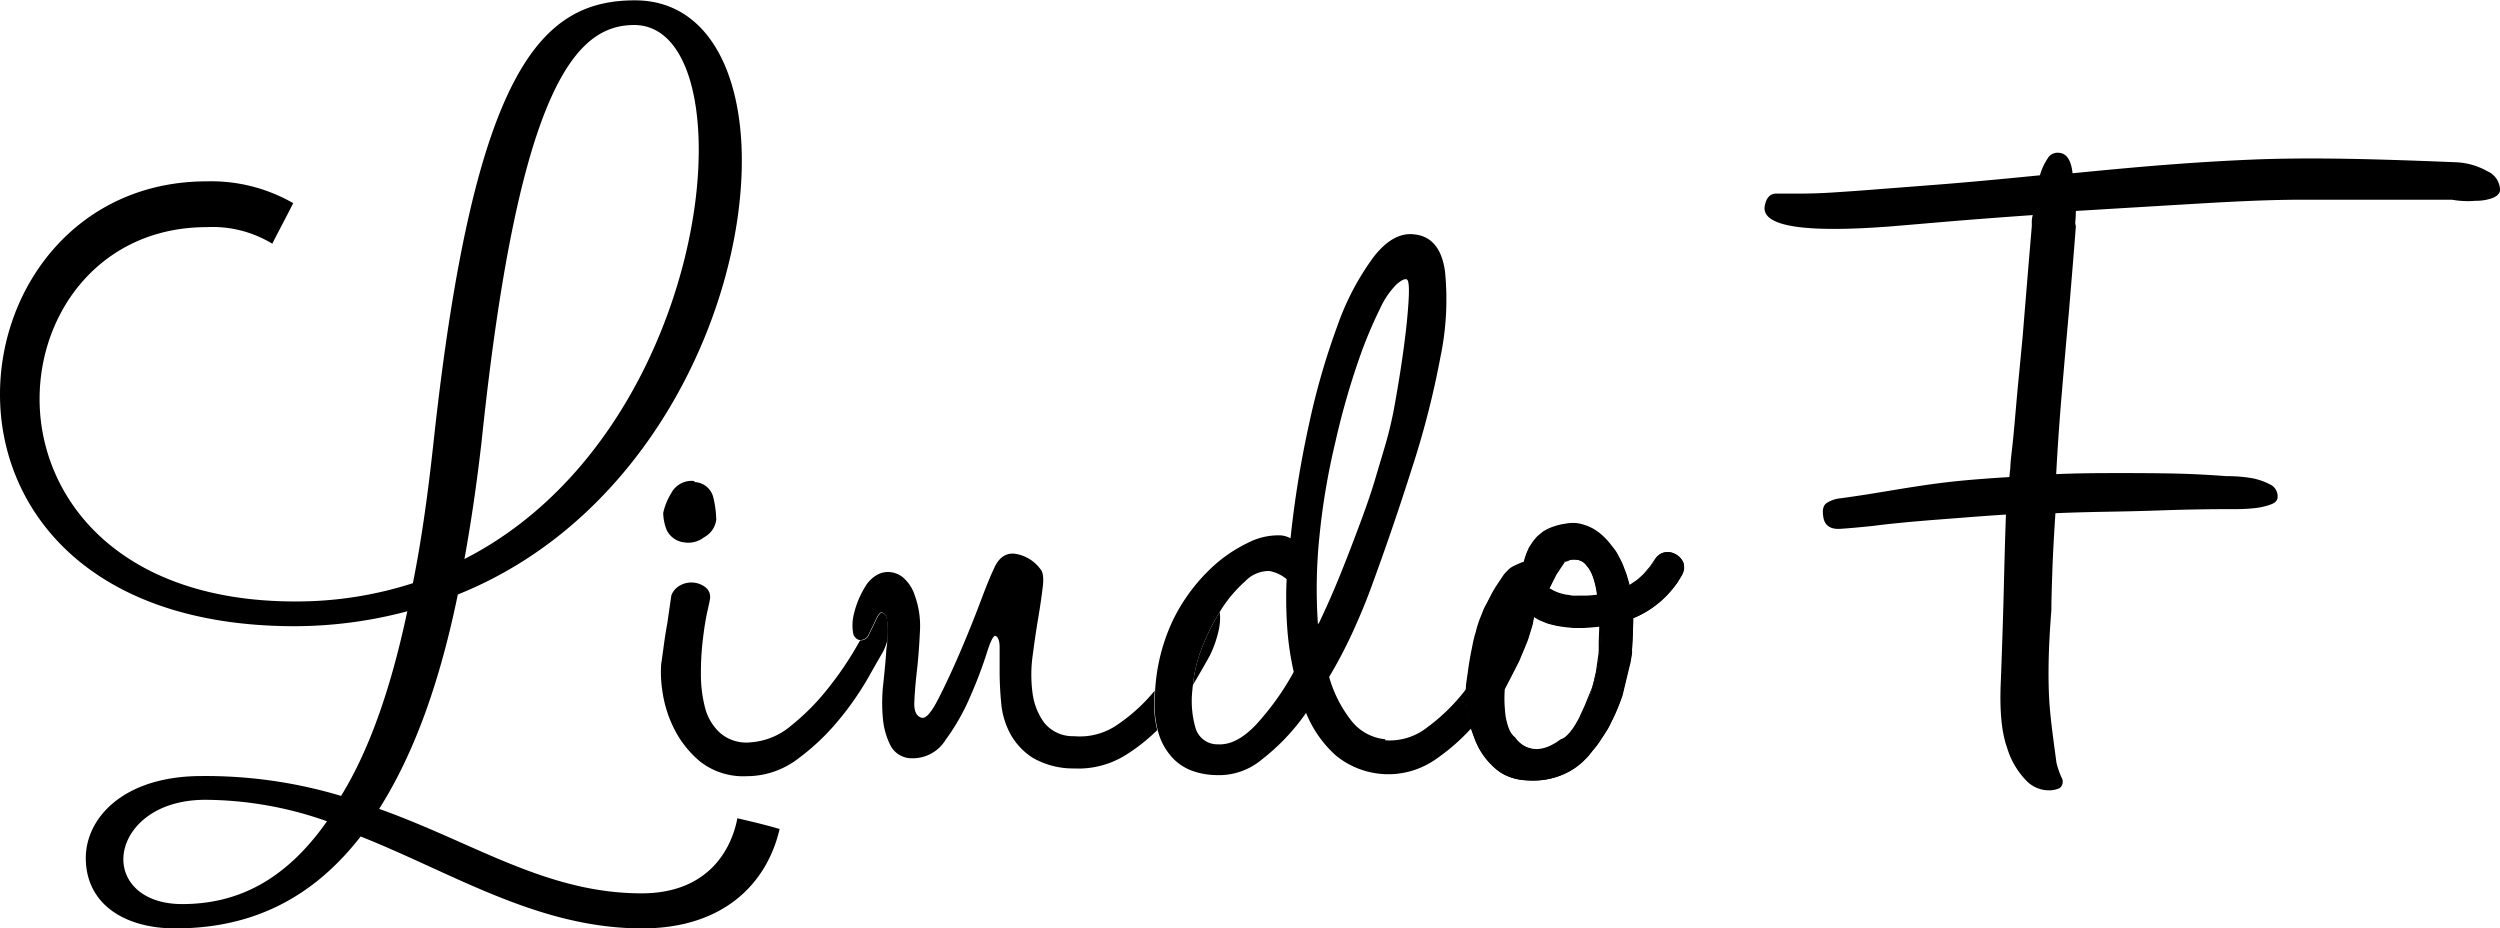 <svg xmlns="http://www.w3.org/2000/svg" id="Layer_1" data-name="Layer 1" viewBox="0 0 358.71 133.17" width="358.71" height="133.17"><defs><style>.cls-1{fill:none;}</style></defs><title>LindoF_Logo</title><path class="cls-1" d="M49,130.72c0,3.33,2.85,6.41,8.43,6.41,7.6,0,14.61-3.08,20.79-11.88a52.9,52.9,0,0,0-17.46-3.08C53.06,122.17,49,126.68,49,130.72Z" transform="translate(-31.32 -7.41)"></path><path class="cls-1" d="M215.89,90.51a5.33,5.33,0,0,0-2.49-1.17A4.69,4.69,0,0,0,210,90.8a19.37,19.37,0,0,0-3.44,4.1c-.07.1-.12.22-.18.32a7.8,7.8,0,0,1-.11,2.39,16.12,16.12,0,0,1-1.32,3.87c-.29.49-.95,1.64-2,3.44-.14.25-.3.5-.45.75s-.06.43-.07.64a14,14,0,0,0,.44,5.56,3.26,3.26,0,0,0,3.22,2.34c1.76.1,3.56-.83,5.42-2.78a38.32,38.32,0,0,0,5.41-7.61,42.06,42.06,0,0,1-.95-6.58A60.47,60.47,0,0,1,215.89,90.51Z" transform="translate(-31.32 -7.41)"></path><path class="cls-1" d="M226.64,82c.83-2.24,1.51-4.27,2.05-6.07s.95-3.19,1.24-4.17a55.92,55.92,0,0,0,1.61-6.88c.49-2.73.9-5.39,1.25-8s.56-4.77.65-6.58,0-2.76-.29-2.85-.78.14-1.46.73a11.93,11.93,0,0,0-2.34,3.44,63.63,63.63,0,0,0-3,7.17,109.83,109.83,0,0,0-3.44,12.07,100.09,100.09,0,0,0-2.27,13.46A73.49,73.49,0,0,0,220.42,97l.15-.15q1.76-3.66,3.29-7.54C224.89,86.68,225.81,84.27,226.64,82Z" transform="translate(-31.32 -7.41)"></path><path class="cls-1" d="M131.58,28.91c0-10.45-3.21-17.93-9.27-17.93-8.19,0-16.51,8.43-21.86,59.51-.71,6.3-1.54,11.88-2.49,17.11C121.24,75.72,131.58,47.56,131.58,28.91Z" transform="translate(-31.32 -7.41)"></path><path d="M158.67,96.8c-.1-1-.39-1.46-.88-1.46-.19,0-.46.36-.8,1.09s-.71,1.49-1.1,2.27a1.27,1.27,0,0,1-1.15.59l-.46.8a48.62,48.62,0,0,1-4.31,6.29,33.2,33.2,0,0,1-5.2,5.2,10,10,0,0,1-5.71,2.34,5.79,5.79,0,0,1-4.39-1.32,7.37,7.37,0,0,1-2.19-3.66,19,19,0,0,1-.59-4.9,40,40,0,0,1,.3-5.05q.28-2.34.66-4t.36-1.83a1.74,1.74,0,0,0-.73-1.53A3.27,3.27,0,0,0,130.8,91a3.34,3.34,0,0,0-1.83.37,2.76,2.76,0,0,0-1.32,1.46c-.2,1.37-.39,2.68-.58,4-.2,1.07-.37,2.17-.52,3.29s-.27,2-.36,2.56a17.14,17.14,0,0,0,.14,3.66,17.45,17.45,0,0,0,1.61,5.42,14.76,14.76,0,0,0,3.81,4.9,10.05,10.05,0,0,0,6.73,2.12,12.08,12.08,0,0,0,7.32-2.49,32.65,32.65,0,0,0,5.92-5.63,43.21,43.21,0,0,0,4.17-6c1.07-1.9,1.76-3.1,2.05-3.59s.52-1.18.71-1.73A14.14,14.14,0,0,0,158.67,96.8Z" transform="translate(-31.32 -7.41)"></path><path d="M127.65,78.14A9.25,9.25,0,0,0,126.48,81a6.87,6.87,0,0,0,.51,2.48,3.18,3.18,0,0,0,2.56,1.76,3.63,3.63,0,0,0,2.78-.73A3.35,3.35,0,0,0,134.09,82a14.43,14.43,0,0,0-.44-3.29,2.87,2.87,0,0,0-2.78-2.13l.15-.14A3.29,3.29,0,0,0,127.65,78.14Z" transform="translate(-31.32 -7.41)"></path><path d="M197,106.75l0-.24a25.14,25.14,0,0,1-5.3,4.85,9.44,9.44,0,0,1-6.29,1.68,5.27,5.27,0,0,1-4.24-1.9,9.19,9.19,0,0,1-1.69-4.24,19.87,19.87,0,0,1,0-5.34c.25-1.91.51-3.73.81-5.49s.51-3.27.66-4.54,0-2.1-.37-2.49a5.54,5.54,0,0,0-3.73-2.19q-2-.15-3,2.34-.58,1.17-1.9,4.68t-2.93,7.25c-1.07,2.49-2.1,4.68-3.07,6.58s-1.76,2.81-2.34,2.71c-.78-.19-1.15-.93-1.1-2.2s.17-2.78.37-4.53.34-3.61.43-5.56a12.92,12.92,0,0,0-.73-5.27,5.75,5.75,0,0,0-1.75-2.64,3.59,3.59,0,0,0-2.05-.73,3.33,3.33,0,0,0-1.9.59,4.68,4.68,0,0,0-1.47,1.61,13.28,13.28,0,0,0-1.61,4,6.61,6.61,0,0,0-.07,2.56,1.23,1.23,0,0,0,.88,1h.09a1.27,1.27,0,0,0,1.15-.59c.39-.78.76-1.53,1.1-2.27s.61-1.09.8-1.09c.49,0,.78.48.88,1.46a14.14,14.14,0,0,1,0,2.51c0,.41-.07.84-.13,1.29-.09,1.47-.24,3.08-.43,4.83a24.6,24.6,0,0,0-.08,5,10.78,10.78,0,0,0,1.1,4,3.43,3.43,0,0,0,3.07,1.83,5.51,5.51,0,0,0,4.83-2.63,31,31,0,0,0,3.51-6.15,63.91,63.91,0,0,0,2.35-6.14c.58-1.86,1-2.73,1.31-2.64s.59.64.59,1.61v3.51c0,1.37.07,2.86.22,4.46a11.48,11.48,0,0,0,1.31,4.47,9.51,9.51,0,0,0,3.22,3.44,11.61,11.61,0,0,0,5.93,1.53,12.82,12.82,0,0,0,7.53-2,26.84,26.84,0,0,0,4.41-3.5A15.69,15.69,0,0,1,197,106.75Z" transform="translate(-31.32 -7.41)"></path><path d="M204.91,101.48a16.12,16.12,0,0,0,1.32-3.87,7.8,7.8,0,0,0,.11-2.39,29.41,29.41,0,0,0-2.6,5.24,19.59,19.59,0,0,0-1.25,5.21c.15-.25.31-.5.45-.75C204,103.12,204.62,102,204.91,101.48Z" transform="translate(-31.32 -7.41)"></path><path d="M241.73,106.2c-.08.11-.15.22-.24.33a27.34,27.34,0,0,1-5.41,5.26,8.65,8.65,0,0,1-6,1.84v-.15a7,7,0,0,1-4.9-2.71,18.21,18.21,0,0,1-3.15-6.23,66.57,66.57,0,0,0,3.29-6.24c1-2.19,1.93-4.37,2.71-6.52q3.08-8.36,5.85-17.08A127.07,127.07,0,0,0,238,58.64a40.48,40.48,0,0,0,.66-12.24c-.44-3.27-1.88-5.06-4.32-5.35q-3.07-.44-5.92,3.22a37.47,37.47,0,0,0-5.2,9.88,103.47,103.47,0,0,0-4.09,14.19,146.7,146.7,0,0,0-2.64,16.31,3.38,3.38,0,0,0-1.76-.43,9.52,9.52,0,0,0-4.38,1.09,20.54,20.54,0,0,0-5.64,4,25.76,25.76,0,0,0-5.05,7,27.14,27.14,0,0,0-2.6,10.22l0,.24a15.69,15.69,0,0,0,.38,5.43,5.94,5.94,0,0,0,.21.72,8.79,8.79,0,0,0,2.26,3.58,7.4,7.4,0,0,0,3,1.68,10.55,10.55,0,0,0,2.78.44,9.58,9.58,0,0,0,6.73-2.27,30.55,30.55,0,0,0,6.3-6.65,16.44,16.44,0,0,0,4.31,6.14,11.87,11.87,0,0,0,14.2.58,29.74,29.74,0,0,0,5.21-4.53,16.55,16.55,0,0,1-.53-2.34A13.7,13.7,0,0,1,241.73,106.2Zm-30.23,5.23c-1.86,1.95-3.66,2.88-5.42,2.78a3.26,3.26,0,0,1-3.22-2.34,14,14,0,0,1-.44-5.56c0-.21.05-.43.07-.64a19.59,19.59,0,0,1,1.25-5.21,29.41,29.41,0,0,1,2.6-5.24c.06-.1.11-.22.18-.32A19.37,19.37,0,0,1,210,90.8a4.69,4.69,0,0,1,3.44-1.46,5.33,5.33,0,0,1,2.49,1.17,60.47,60.47,0,0,0,.07,6.73,42.06,42.06,0,0,0,.95,6.58A38.32,38.32,0,0,1,211.5,111.43Zm9.07-14.63-.15.15a73.49,73.49,0,0,1,.22-12.59,100.09,100.09,0,0,1,2.27-13.46,109.83,109.83,0,0,1,3.44-12.07,63.63,63.63,0,0,1,3-7.17,11.93,11.93,0,0,1,2.34-3.44c.68-.59,1.17-.83,1.46-.73s.39,1,.29,2.85-.31,4-.65,6.58-.76,5.25-1.25,8a55.92,55.92,0,0,1-1.61,6.88c-.29,1-.71,2.36-1.24,4.17s-1.22,3.83-2.05,6.07-1.75,4.66-2.78,7.24S221.74,94.36,220.57,96.8Z" transform="translate(-31.32 -7.41)"></path><path d="M388.26,32a10.11,10.11,0,0,0-4.83-1.32q-10.4-.43-17-.51t-12,.14q-5.42.23-11.19.66T328.7,32.27c-.2-1.85-.83-2.83-1.9-2.93a1.65,1.65,0,0,0-1.68.81,8.44,8.44,0,0,0-1.1,2.41q-8.79.88-14.42,1.32l-9.43.73c-2.54.2-4.61.34-6.22.44s-3.2.14-4.76.14h-3c-.92,0-1.48.64-1.68,1.91q-.43,4.24,18.29,2.78l8.71-.74q5.34-.44,11.48-.87a3.44,3.44,0,0,0-.14,1v.59q-.74,8.77-1.32,15.95c-.2,2.05-.39,4.1-.59,6.14s-.36,3.93-.51,5.64-.29,3.19-.44,4.46-.22,2.1-.22,2.49l-.14,1.32c-3.13.19-5.61.39-7.47.58s-3.58.42-5.19.66-3.27.51-5,.8-3.87.64-6.51,1a4.46,4.46,0,0,0-2,.66c-.54.34-.71,1-.51,2.12s1,1.7,2.41,1.61,3-.24,4.9-.44c.68-.1,1.76-.22,3.22-.37s3.1-.29,4.9-.44l5.56-.43c1.91-.15,3.64-.27,5.2-.37q-.15,4.09-.29,10t-.44,13.83q-.3,6.3.88,9.58a11.44,11.44,0,0,0,2.7,4.69A4.49,4.49,0,0,0,325,120.8a3.7,3.7,0,0,0,1.83-.3,1.16,1.16,0,0,0,.29-1.53,12,12,0,0,1-.73-2.12c-.29-2.15-.54-4-.73-5.64s-.32-3.19-.37-4.75-.05-3.25,0-5,.17-4,.37-6.51c0-1.17.05-3.05.14-5.64s.25-5.34.44-8.26c2.25-.1,4.83-.17,7.76-.22s5.7-.12,8.34-.22q4.68-.15,9.51-.15a25.11,25.11,0,0,0,3.07-.15,9.68,9.68,0,0,0,2.2-.51c.68-.24,1-.6,1-1.1A1.87,1.87,0,0,0,357,76.9a9.39,9.39,0,0,0-2.56-.88,21,21,0,0,0-3.65-.29c-2.64-.2-5.05-.32-7.25-.37s-4.75-.07-7.68-.07-6.1,0-9.51.15q.28-5.41.8-11.56t1-11.42q.44-5.26.73-8.85c.19-2.39.29-3.63.29-3.73s-.12-.34-.07-.74a14.09,14.09,0,0,0,.07-1.46q9.36-.57,18.14-1.09t13.9-.52h21.95a12.89,12.89,0,0,0,3.37.15,6.76,6.76,0,0,0,2.34-.37c.68-.24,1.07-.6,1.17-1.09A3,3,0,0,0,388.26,32Z" transform="translate(-31.32 -7.41)"></path><path d="M123.38,135.59c-13.66,0-24-7.25-37.66-12.12,4.52-7.13,8.44-16.87,11.29-30.76,27.44-11,40.75-41,40.75-62.25,0-13.19-5.23-23-15.33-23-13.42,0-23.05,9.74-28.87,63.08-.83,7.72-1.78,14.5-3,20.55a54.53,54.53,0,0,1-17,2.62C48,93.66,37,78.57,37,64.67,37,52,45.93,40,61,40a16.46,16.46,0,0,1,9.39,2.38c.95-1.9,2-3.81,3-5.82A23.58,23.58,0,0,0,61,33.43C42.48,33.43,31.32,48.51,31.32,64c0,16.39,12.59,33.26,42.29,33.26a63.05,63.05,0,0,0,16.15-2.14c-2.49,11.76-5.7,20.32-9.5,26.49a67.46,67.46,0,0,0-20-2.85c-11.28,0-16.63,6.06-16.63,11.76,0,6.53,5.47,10.1,12.83,10.1,9.38,0,18.77-3.09,26.61-13.19,13.42,5.35,25.54,13.19,40.39,13.19,11.76,0,17.94-6.53,19.72-14.26-2-.59-4-1.07-6.06-1.54C136.33,129.05,133.12,135.59,123.38,135.59Zm-22.93-65.1C105.8,19.41,114.12,11,122.31,11c6.06,0,9.27,7.48,9.27,17.93,0,18.65-10.34,46.81-33.62,58.69C98.91,82.37,99.74,76.79,100.45,70.49Zm-43,66.64c-5.58,0-8.43-3.08-8.43-6.41,0-4,4-8.55,11.76-8.55a52.9,52.9,0,0,1,17.46,3.08C72.06,134.05,65.05,137.13,57.45,137.13Z" transform="translate(-31.32 -7.41)"></path><path d="M268.77,87.69a10.13,10.13,0,0,1-3.69,3.77,15.35,15.35,0,0,0-2.23-5.2,9.18,9.18,0,0,0-3.14-2.92,5.63,5.63,0,0,0-3.15-.74A7.35,7.35,0,0,0,252,84.43a7.16,7.16,0,0,0-2,3.74,11.27,11.27,0,0,0-1.47.58,4.69,4.69,0,0,0-1.31,1.17,25.46,25.46,0,0,0-2.93,5c-1.07,2.24-1.9,5.76-2.49,10.53,0,.24,0,.52-.05.77a13.7,13.7,0,0,0,.13,3.33,16.55,16.55,0,0,0,.53,2.34,15.82,15.82,0,0,0,.78,2.12,10.54,10.54,0,0,0,2.71,3.66,7,7,0,0,0,4.39,1.69,10.42,10.42,0,0,0,8.85-3.45,24.22,24.22,0,0,0,4.91-8.7l1.17-4.83q.14-.73.21-1.32a10.12,10.12,0,0,0,.08-1.31,33,33,0,0,0,.13-3.64,14.28,14.28,0,0,0,7-6.15C274.11,87.47,270.26,85.23,268.77,87.69Zm-13,.32c2.35-1,3.21.55,3.21.55,1.06,1.06,1.45,3.39,1.56,4.3-2.39.33-5.32.22-7-1,.68-1.46,1-2.07,1-2.07Zm4,18.13c-2.42,7.24-4.4,7.36-4.4,7.36-4.45,3.41-6.68-.24-6.68-.24-2-1.43-1.55-7-1.55-7,3.41-6.12,4.1-9.34,4.23-10.44,2.65,1.79,6.34,1.77,9.53,1.4A26.3,26.3,0,0,1,259.76,106.14Z" transform="translate(-31.32 -7.41)"></path><path d="M268.82,87.71l-.74,1.12c-.13.18-.28.34-.42.52l-.44.51c-.14.17-.32.31-.48.47l-.5.45c-.36.26-.74.51-1.11.76l-.1.07,0-.13-.41-1.35c-.14-.44-.33-.87-.49-1.31s-.41-.84-.61-1.26-.49-.79-.73-1.19-.58-.75-.89-1.09a9.85,9.85,0,0,0-1-.94,6.58,6.58,0,0,0-1.14-.78,6.7,6.7,0,0,0-1.28-.51,4.55,4.55,0,0,0-1.32-.21,4.65,4.65,0,0,0-.66,0l-.69.12a7,7,0,0,0-.69.14l-.64.21a5.32,5.32,0,0,0-1.21.56,2.29,2.29,0,0,0-.54.38l-.48.41a7,7,0,0,0-.84,1.1l-.32.55-.25.62a8.11,8.11,0,0,0-.36,1.28l-.08.25-.23.1-.8.34-.4.17-.1,0-.05,0h0s.09-.06,0,0l-.19.13-.36.27a2.38,2.38,0,0,0-.27.29l-.26.29s-.12.12-.1.12l-.12.19-1,1.52a16.76,16.76,0,0,0-.82,1.57l-.78,1.58-.62,1.65c-.21.57-.3,1.13-.45,1.69s-.29,1.12-.39,1.71c-.23,1.17-.46,2.34-.59,3.53l-.24,1.77,0,.46,0,.23v.11h0s0-.14,0-.06v.08l0,.91a10.23,10.23,0,0,0,.12,1.7l0,.41v0h0l0,.11.05.22.21.88.21.88,0,.11v.09c-.07-.22,0-.06,0-.1h0l.08.21.16.43.33.84.16.43,0,.1,0,.06h0l0-.08,0,0,.1.2.41.81.43.66a6.24,6.24,0,0,0,.5.65,4.13,4.13,0,0,0,.56.62l.3.29.14.15h0s-.1-.08,0,0l0,0,0,0,.1.07.72.54a6.54,6.54,0,0,0,1.4.59,7.67,7.67,0,0,0,1.6.3,16.45,16.45,0,0,0,1.72,0,10.16,10.16,0,0,0,3.25-.73,9.11,9.11,0,0,0,2.81-1.8c.19-.19.43-.41.58-.57l.58-.7c.37-.47.81-.92,1.13-1.41l1-1.45a16.53,16.53,0,0,0,.85-1.55,26.91,26.91,0,0,0,1.43-3.25v0l1-3.68.25-.92.05-.21,0-.23.09-.47.09-.47a4.17,4.17,0,0,0,.05-.44l.07-1h0l.21-3.6V96l.12,0,.94-.4c.3-.14.59-.31.89-.47s.57-.36.86-.54a8.17,8.17,0,0,0,.81-.61,6.88,6.88,0,0,0,.77-.66,8.15,8.15,0,0,0,.72-.72c.22-.25.47-.49.67-.76l.63-.81.56-.85a2,2,0,0,0,.25-.43,1.21,1.21,0,0,0,.16-.46,1.84,1.84,0,0,0,0-1,2.11,2.11,0,0,0-.53-.82,2.57,2.57,0,0,0-.82-.55,2.3,2.3,0,0,0-1-.15,2,2,0,0,0-.94.29c-.14.09-.26.21-.39.31Zm-.09,0,.32-.42a3.19,3.19,0,0,1,.4-.33,2,2,0,0,1,1-.32,2.41,2.41,0,0,1,1,.15,3,3,0,0,1,.87.57,2.39,2.39,0,0,1,.57.87,2.08,2.08,0,0,1,0,1,1.89,1.89,0,0,1-.17.49,2.85,2.85,0,0,1-.25.45L272,91l-.62.82c-.21.27-.45.52-.67.78a10.05,10.05,0,0,1-.73.73,7.07,7.07,0,0,1-.77.68,13.67,13.67,0,0,1-1.69,1.18,14.36,14.36,0,0,1-1.84.92l0-.06-.13,3.64h0l-.06,1a2.67,2.67,0,0,1,0,.48l-.07.47c-.06.32-.09.63-.17.94l-.23.93-.89,3.7h0a30.77,30.77,0,0,1-1.38,3.36c-.29.54-.51,1.11-.84,1.62l-1,1.54c-.32.51-.73,1-1.1,1.44l-.56.71c-.21.24-.43.44-.64.66a9.46,9.46,0,0,1-3,2,10.82,10.82,0,0,1-3.55.83,15.76,15.76,0,0,1-1.82,0,9.18,9.18,0,0,1-1.8-.32,7.38,7.38,0,0,1-1.69-.71,9.23,9.23,0,0,1-1.42-1.16,10.32,10.32,0,0,1-2.11-3c-.27-.56-.43-1.13-.66-1.7a10,10,0,0,1-.49-1.76,13.73,13.73,0,0,1-.44-3.61c0-.59,0-1.22.09-1.82l.26-1.79c.15-1.21.39-2.39.63-3.58a15.25,15.25,0,0,1,.44-1.77,17.4,17.4,0,0,1,.52-1.74l.67-1.69.85-1.61a15.41,15.41,0,0,1,.89-1.59l1-1.5a4,4,0,0,1,.6-.7,3,3,0,0,1,.7-.58,13.06,13.06,0,0,1,1.67-.74l0,.06a9.33,9.33,0,0,1,.43-1.36l.28-.66c.12-.2.25-.4.38-.6a8,8,0,0,1,.88-1.11c.19-.17.38-.3.56-.46a2.56,2.56,0,0,1,.59-.4,6.3,6.3,0,0,1,1.31-.56,6.76,6.76,0,0,1,1.38-.33,6.64,6.64,0,0,1,1.42-.14,5.17,5.17,0,0,1,1.4.26,6.85,6.85,0,0,1,1.31.55,7.71,7.71,0,0,1,1.17.82,9.45,9.45,0,0,1,1,1c.32.36.59.74.89,1.11s.51.8.73,1.21.44.85.6,1.29.35.88.49,1.33l.39,1.36-.08,0,1.1-.74.5-.44c.16-.15.34-.29.48-.45l.43-.51c.14-.17.3-.32.43-.5Z" transform="translate(-31.32 -7.41)"></path><path d="M255.78,88c.27-.14.52-.31.8-.43l.48-.12a1.49,1.49,0,0,1,.51-.06,1.83,1.83,0,0,1,.52,0,1.93,1.93,0,0,1,.52.15,2.55,2.55,0,0,1,.48.29,2.1,2.1,0,0,1,.44.45l-.1-.13.49.5.37.56a7,7,0,0,1,.54,1.15,10.85,10.85,0,0,1,.37,1.19,10,10,0,0,1,.24,1.21l.12.85-.87.12q-.94.13-1.89.18l-1,0c-.32,0-.64,0-1-.08a7.71,7.71,0,0,1-1-.17c-.32-.06-.64-.19-1-.28a5.88,5.88,0,0,1-.92-.43,2.49,2.49,0,0,1-.43-.29l-.42-.31-.47-.35.27-.44.6-1c.21-.32.39-.64.62-.94l.09-.14.1-.1.19-.2.38-.41c.24-.28.51-.54.78-.8h0Zm.05.09-.61.9-.3.46a4.53,4.53,0,0,0-.3.46l-1,2,0-.09L254,92a1.76,1.76,0,0,0,.38.21,6.45,6.45,0,0,0,.83.32,8.48,8.48,0,0,0,.87.21c.3,0,.59.11.89.13s.59,0,.89,0,.6,0,.9,0c.6,0,1.19-.07,1.79-.14l-.08.1a13.23,13.23,0,0,0-.47-2.25,6.94,6.94,0,0,0-.41-1.07l-.28-.5-.35-.44h0a1.43,1.43,0,0,0-.28-.32,2,2,0,0,0-.34-.26,2.83,2.83,0,0,0-.4-.17,1.2,1.2,0,0,0-.42-.08,2.76,2.76,0,0,0-.86,0C256.38,87.87,256.11,88,255.83,88.05Z" transform="translate(-31.32 -7.41)"></path><path d="M259.8,106.16l-.72,2.07c-.11.35-.27.68-.41,1l-.44,1c-.15.33-.35.65-.52,1a5.47,5.47,0,0,1-.59.94l-.32.46-.38.42a2.36,2.36,0,0,1-.44.39,1.35,1.35,0,0,1-.6.3l.14-.05-.78.59c-.28.17-.56.35-.86.51a5.93,5.93,0,0,1-.94.37,4.29,4.29,0,0,1-1,.2,3.87,3.87,0,0,1-1.07-.06,3.71,3.71,0,0,1-1-.34,4.17,4.17,0,0,1-.91-.59,3.37,3.37,0,0,1-.39-.37,3.42,3.42,0,0,1-.37-.44l.16.18-.46-.39-.35-.44a5.78,5.78,0,0,1-.5-1,6.76,6.76,0,0,1-.32-1,8.24,8.24,0,0,1-.21-1,18.26,18.26,0,0,1-.19-1.93c0-.64,0-1.26,0-1.93v-.15l.1-.2,1.22-2.5c.2-.42.43-.82.65-1.24s.38-.84.57-1.25l.56-1.27a10.59,10.59,0,0,0,.5-1.28l.42-1.3c.09-.21.1-.42.17-.64l.16-.64.26-1,.86.53.95.6c.34.15.69.32,1,.46l1.12.34,1.16.22,1.19.13,1.2.06c.81,0,1.62,0,2.43-.08l.32,0,0,.28c-.06.76-.14,1.52-.17,2.27l-.06,1.13a10.89,10.89,0,0,1-.14,1.13l-.18,1.12c-.07.37-.11.75-.2,1.11C260.21,104.7,260.07,105.45,259.8,106.16Zm-.09,0c.25-.7.37-1.45.56-2.18.08-.36.11-.74.17-1.11l.16-1.11a8.66,8.66,0,0,0,.11-1.12l0-1.13.08-2.25.07.06c-.81.1-1.63.16-2.45.2h-1.23L256,97.41l-1.22-.18c-.4-.08-.8-.19-1.2-.29s-.77-.3-1.16-.44-.72-.4-1.08-.61l.13-.06-.14.7a5.1,5.1,0,0,1-.15.7l-.42,1.36a9.64,9.64,0,0,1-.48,1.33l-.54,1.31c-.19.43-.34.88-.57,1.3l-.64,1.26-1.3,2.52,0,0a18.75,18.75,0,0,0,.1,3.67c0,.3.1.6.17.9a6.64,6.64,0,0,0,.25.87,4.71,4.71,0,0,0,.38.82l.27.36.33.3v0h0a3.92,3.92,0,0,0,1.36,1.23,3.54,3.54,0,0,0,.87.33,4.12,4.12,0,0,0,.92.1,4.74,4.74,0,0,0,.93-.14,6.55,6.55,0,0,0,.88-.31l.83-.44.78-.54h0a1.3,1.3,0,0,0,.46-.22,2.25,2.25,0,0,0,.41-.34l.38-.39.33-.44a6.17,6.17,0,0,0,.59-.91c.18-.32.38-.63.53-1l.46-1c.15-.33.31-.66.43-1Z" transform="translate(-31.32 -7.41)"></path></svg>